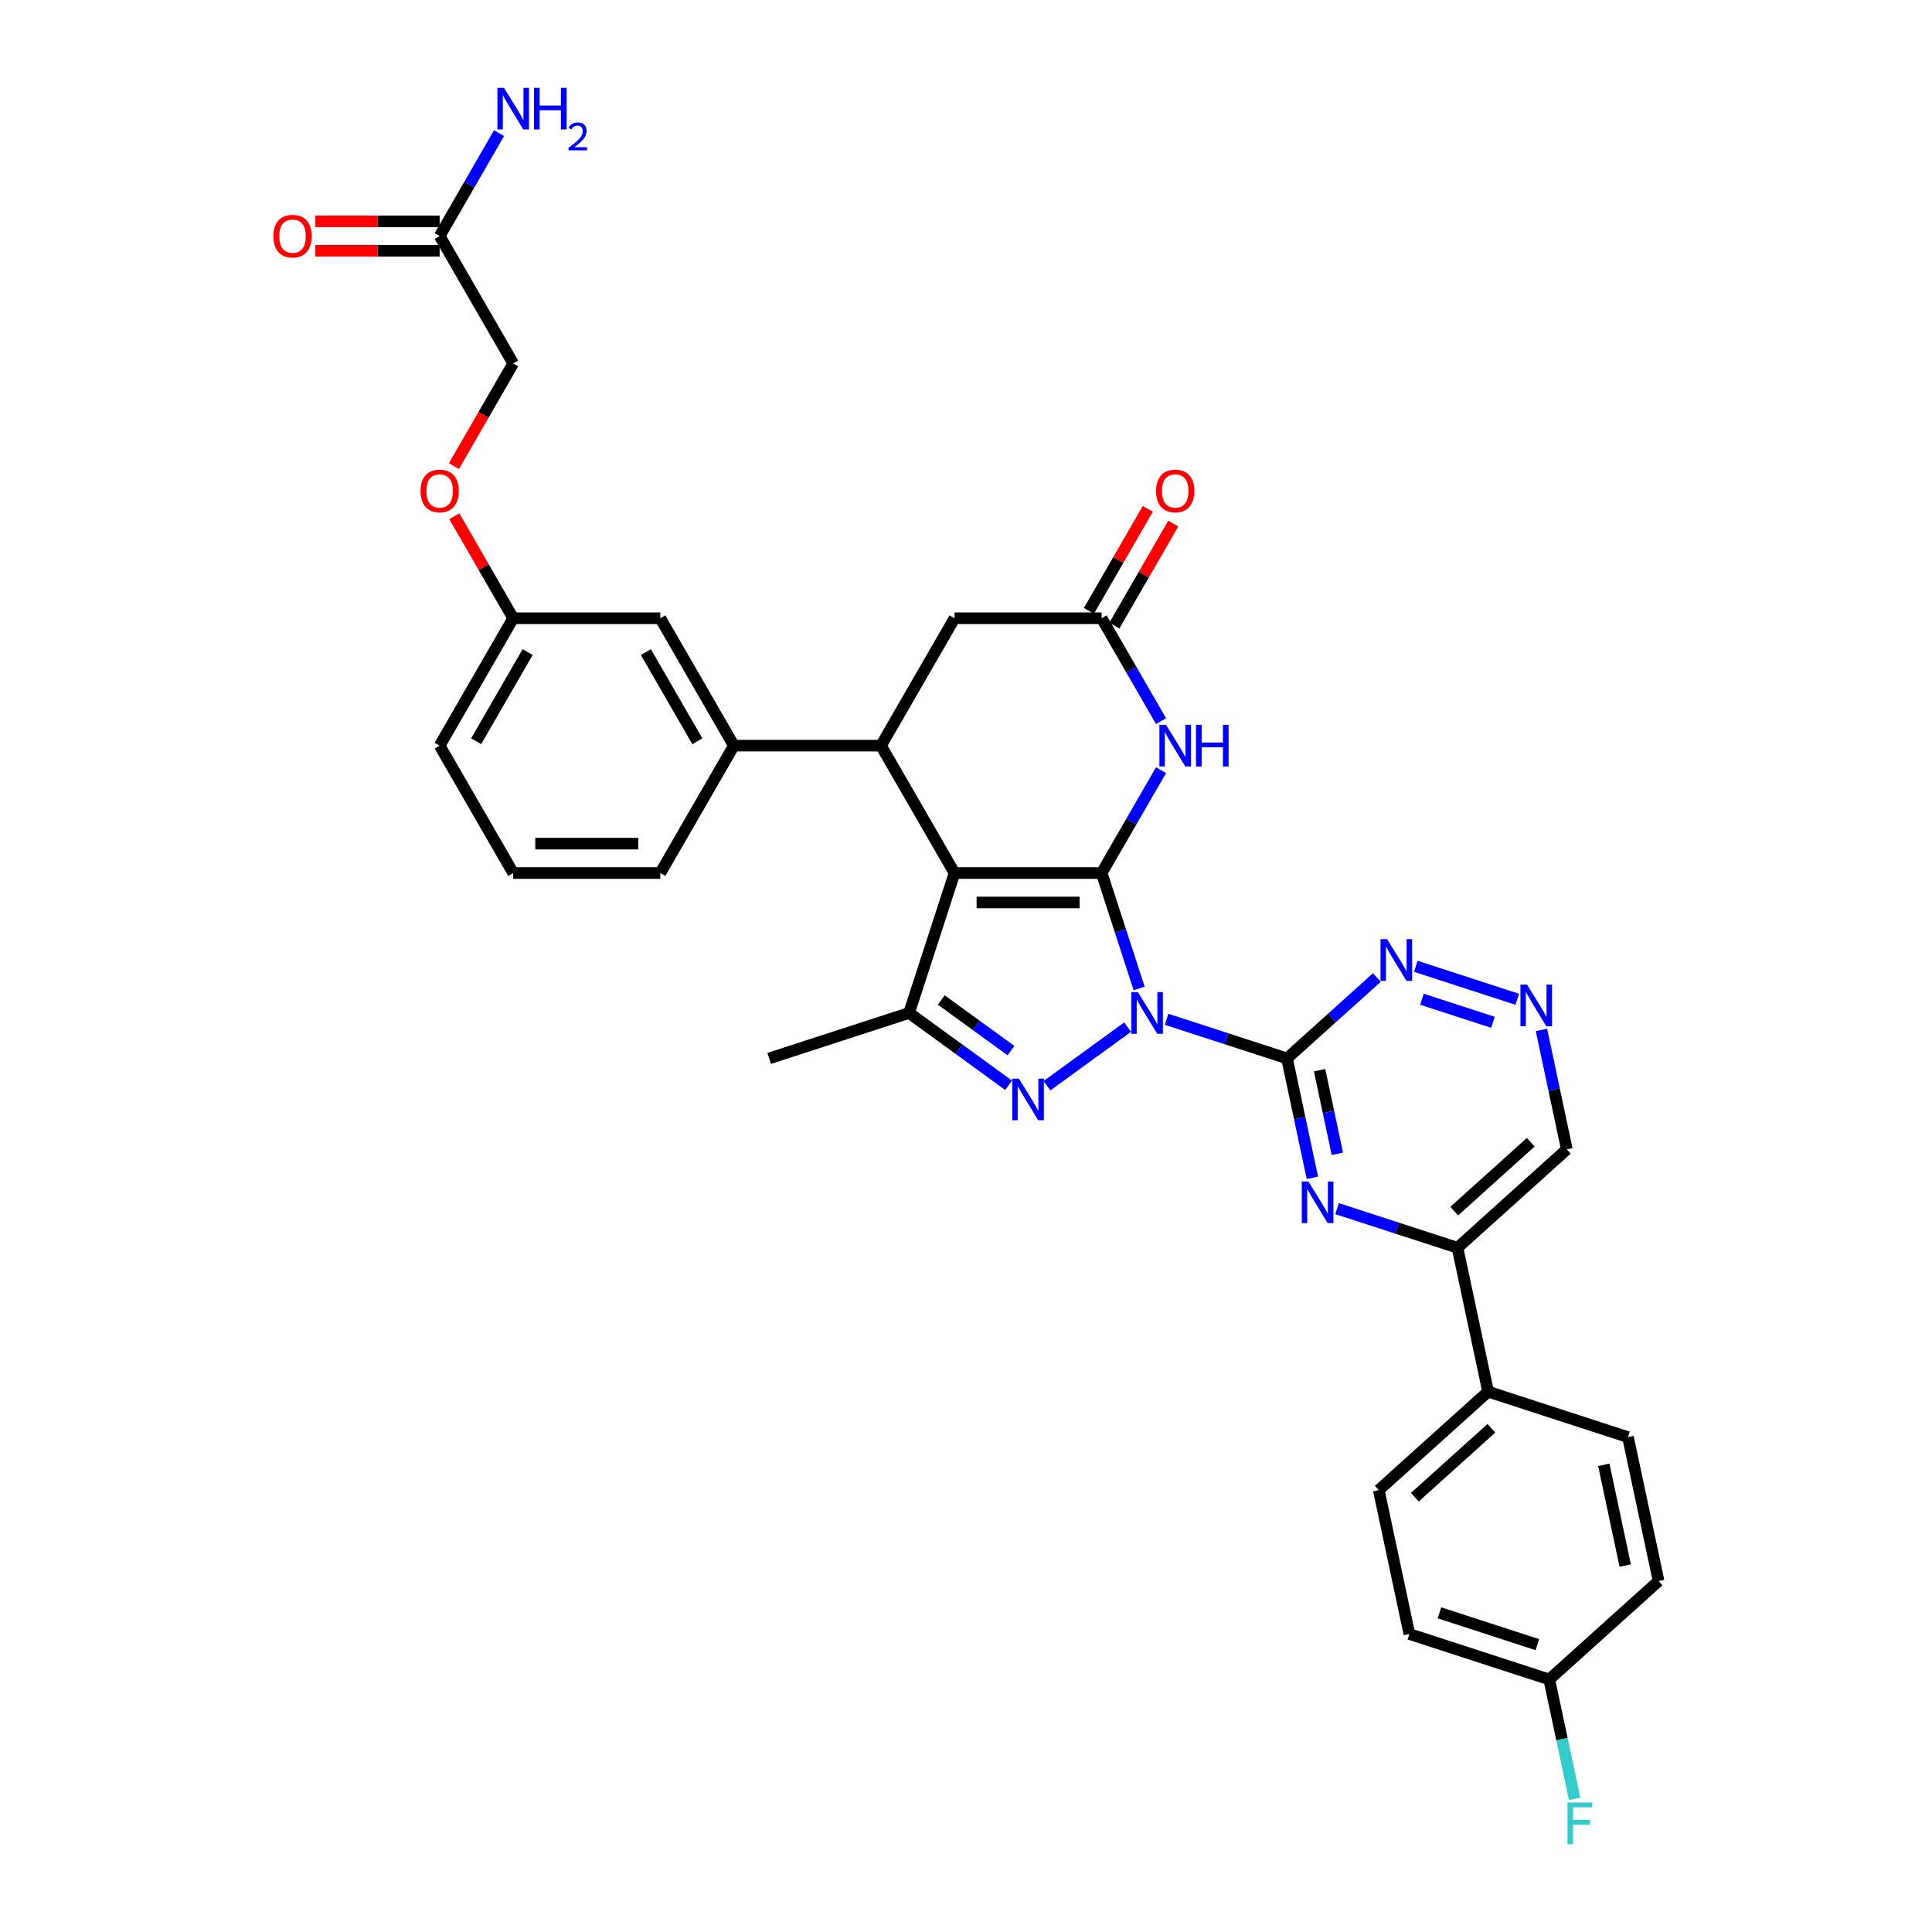 <?xml version='1.0' encoding='iso-8859-1'?>
<svg version='1.1' baseProfile='full'
              xmlns='http://www.w3.org/2000/svg'
                      xmlns:rdkit='http://www.rdkit.org/xml'
                      xmlns:xlink='http://www.w3.org/1999/xlink'
                  xml:space='preserve'
width='1000px' height='1000px' viewBox='0 0 1000 1000'>
<!-- END OF HEADER -->
<rect style='opacity:1.0;fill:#FFFFFF;stroke:none' width='1000' height='1000' x='0' y='0'> </rect>
<path class='bond-0' d='M 589.615,511.621 L 579.911,481.755' style='fill:none;fill-rule:evenodd;stroke:#0000FF;stroke-width:6px;stroke-linecap:butt;stroke-linejoin:miter;stroke-opacity:1' />
<path class='bond-0' d='M 579.911,481.755 L 570.207,451.89' style='fill:none;fill-rule:evenodd;stroke:#000000;stroke-width:6px;stroke-linecap:butt;stroke-linejoin:miter;stroke-opacity:1' />
<path class='bond-2' d='M 583.656,531.631 L 541.905,561.964' style='fill:none;fill-rule:evenodd;stroke:#0000FF;stroke-width:6px;stroke-linecap:butt;stroke-linejoin:miter;stroke-opacity:1' />
<path class='bond-3' d='M 603.818,527.582 L 634.986,537.709' style='fill:none;fill-rule:evenodd;stroke:#0000FF;stroke-width:6px;stroke-linecap:butt;stroke-linejoin:miter;stroke-opacity:1' />
<path class='bond-3' d='M 634.986,537.709 L 666.154,547.836' style='fill:none;fill-rule:evenodd;stroke:#000000;stroke-width:6px;stroke-linecap:butt;stroke-linejoin:miter;stroke-opacity:1' />
<path class='bond-1' d='M 570.207,451.89 L 494.064,451.89' style='fill:none;fill-rule:evenodd;stroke:#000000;stroke-width:6px;stroke-linecap:butt;stroke-linejoin:miter;stroke-opacity:1' />
<path class='bond-1' d='M 558.786,467.118 L 505.485,467.118' style='fill:none;fill-rule:evenodd;stroke:#000000;stroke-width:6px;stroke-linecap:butt;stroke-linejoin:miter;stroke-opacity:1' />
<path class='bond-5' d='M 570.207,451.89 L 585.581,425.261' style='fill:none;fill-rule:evenodd;stroke:#000000;stroke-width:6px;stroke-linecap:butt;stroke-linejoin:miter;stroke-opacity:1' />
<path class='bond-5' d='M 585.581,425.261 L 600.955,398.633' style='fill:none;fill-rule:evenodd;stroke:#0000FF;stroke-width:6px;stroke-linecap:butt;stroke-linejoin:miter;stroke-opacity:1' />
<path class='bond-6' d='M 494.064,451.89 L 455.992,385.947' style='fill:none;fill-rule:evenodd;stroke:#000000;stroke-width:6px;stroke-linecap:butt;stroke-linejoin:miter;stroke-opacity:1' />
<path class='bond-34' d='M 494.064,451.89 L 470.534,524.306' style='fill:none;fill-rule:evenodd;stroke:#000000;stroke-width:6px;stroke-linecap:butt;stroke-linejoin:miter;stroke-opacity:1' />
<path class='bond-4' d='M 522.054,561.738 L 496.294,543.022' style='fill:none;fill-rule:evenodd;stroke:#0000FF;stroke-width:6px;stroke-linecap:butt;stroke-linejoin:miter;stroke-opacity:1' />
<path class='bond-4' d='M 496.294,543.022 L 470.534,524.306' style='fill:none;fill-rule:evenodd;stroke:#000000;stroke-width:6px;stroke-linecap:butt;stroke-linejoin:miter;stroke-opacity:1' />
<path class='bond-4' d='M 523.277,543.803 L 505.245,530.702' style='fill:none;fill-rule:evenodd;stroke:#0000FF;stroke-width:6px;stroke-linecap:butt;stroke-linejoin:miter;stroke-opacity:1' />
<path class='bond-4' d='M 505.245,530.702 L 487.213,517.601' style='fill:none;fill-rule:evenodd;stroke:#000000;stroke-width:6px;stroke-linecap:butt;stroke-linejoin:miter;stroke-opacity:1' />
<path class='bond-7' d='M 666.154,547.836 L 672.721,578.733' style='fill:none;fill-rule:evenodd;stroke:#000000;stroke-width:6px;stroke-linecap:butt;stroke-linejoin:miter;stroke-opacity:1' />
<path class='bond-7' d='M 672.721,578.733 L 679.288,609.63' style='fill:none;fill-rule:evenodd;stroke:#0000FF;stroke-width:6px;stroke-linecap:butt;stroke-linejoin:miter;stroke-opacity:1' />
<path class='bond-7' d='M 683.02,553.939 L 687.617,575.567' style='fill:none;fill-rule:evenodd;stroke:#000000;stroke-width:6px;stroke-linecap:butt;stroke-linejoin:miter;stroke-opacity:1' />
<path class='bond-7' d='M 687.617,575.567 L 692.214,597.195' style='fill:none;fill-rule:evenodd;stroke:#0000FF;stroke-width:6px;stroke-linecap:butt;stroke-linejoin:miter;stroke-opacity:1' />
<path class='bond-9' d='M 666.154,547.836 L 689.406,526.9' style='fill:none;fill-rule:evenodd;stroke:#000000;stroke-width:6px;stroke-linecap:butt;stroke-linejoin:miter;stroke-opacity:1' />
<path class='bond-9' d='M 689.406,526.9 L 712.658,505.963' style='fill:none;fill-rule:evenodd;stroke:#0000FF;stroke-width:6px;stroke-linecap:butt;stroke-linejoin:miter;stroke-opacity:1' />
<path class='bond-27' d='M 470.534,524.306 L 398.117,547.836' style='fill:none;fill-rule:evenodd;stroke:#000000;stroke-width:6px;stroke-linecap:butt;stroke-linejoin:miter;stroke-opacity:1' />
<path class='bond-8' d='M 600.955,373.262 L 585.581,346.634' style='fill:none;fill-rule:evenodd;stroke:#0000FF;stroke-width:6px;stroke-linecap:butt;stroke-linejoin:miter;stroke-opacity:1' />
<path class='bond-8' d='M 585.581,346.634 L 570.207,320.005' style='fill:none;fill-rule:evenodd;stroke:#000000;stroke-width:6px;stroke-linecap:butt;stroke-linejoin:miter;stroke-opacity:1' />
<path class='bond-10' d='M 455.992,385.947 L 379.849,385.947' style='fill:none;fill-rule:evenodd;stroke:#000000;stroke-width:6px;stroke-linecap:butt;stroke-linejoin:miter;stroke-opacity:1' />
<path class='bond-36' d='M 455.992,385.947 L 494.064,320.005' style='fill:none;fill-rule:evenodd;stroke:#000000;stroke-width:6px;stroke-linecap:butt;stroke-linejoin:miter;stroke-opacity:1' />
<path class='bond-11' d='M 692.066,625.591 L 723.234,635.718' style='fill:none;fill-rule:evenodd;stroke:#0000FF;stroke-width:6px;stroke-linecap:butt;stroke-linejoin:miter;stroke-opacity:1' />
<path class='bond-11' d='M 723.234,635.718 L 754.402,645.845' style='fill:none;fill-rule:evenodd;stroke:#000000;stroke-width:6px;stroke-linecap:butt;stroke-linejoin:miter;stroke-opacity:1' />
<path class='bond-13' d='M 570.207,320.005 L 494.064,320.005' style='fill:none;fill-rule:evenodd;stroke:#000000;stroke-width:6px;stroke-linecap:butt;stroke-linejoin:miter;stroke-opacity:1' />
<path class='bond-17' d='M 576.802,323.812 L 592.044,297.413' style='fill:none;fill-rule:evenodd;stroke:#000000;stroke-width:6px;stroke-linecap:butt;stroke-linejoin:miter;stroke-opacity:1' />
<path class='bond-17' d='M 592.044,297.413 L 607.285,271.013' style='fill:none;fill-rule:evenodd;stroke:#FF0000;stroke-width:6px;stroke-linecap:butt;stroke-linejoin:miter;stroke-opacity:1' />
<path class='bond-17' d='M 563.613,316.198 L 578.855,289.798' style='fill:none;fill-rule:evenodd;stroke:#000000;stroke-width:6px;stroke-linecap:butt;stroke-linejoin:miter;stroke-opacity:1' />
<path class='bond-17' d='M 578.855,289.798 L 594.097,263.398' style='fill:none;fill-rule:evenodd;stroke:#FF0000;stroke-width:6px;stroke-linecap:butt;stroke-linejoin:miter;stroke-opacity:1' />
<path class='bond-12' d='M 732.821,500.162 L 785.34,517.226' style='fill:none;fill-rule:evenodd;stroke:#0000FF;stroke-width:6px;stroke-linecap:butt;stroke-linejoin:miter;stroke-opacity:1' />
<path class='bond-12' d='M 735.993,517.205 L 772.756,529.15' style='fill:none;fill-rule:evenodd;stroke:#0000FF;stroke-width:6px;stroke-linecap:butt;stroke-linejoin:miter;stroke-opacity:1' />
<path class='bond-16' d='M 379.849,385.947 L 341.777,320.005' style='fill:none;fill-rule:evenodd;stroke:#000000;stroke-width:6px;stroke-linecap:butt;stroke-linejoin:miter;stroke-opacity:1' />
<path class='bond-16' d='M 360.949,383.67 L 334.299,337.511' style='fill:none;fill-rule:evenodd;stroke:#000000;stroke-width:6px;stroke-linecap:butt;stroke-linejoin:miter;stroke-opacity:1' />
<path class='bond-31' d='M 379.849,385.947 L 341.777,451.89' style='fill:none;fill-rule:evenodd;stroke:#000000;stroke-width:6px;stroke-linecap:butt;stroke-linejoin:miter;stroke-opacity:1' />
<path class='bond-15' d='M 754.402,645.845 L 770.233,720.325' style='fill:none;fill-rule:evenodd;stroke:#000000;stroke-width:6px;stroke-linecap:butt;stroke-linejoin:miter;stroke-opacity:1' />
<path class='bond-35' d='M 754.402,645.845 L 810.987,594.895' style='fill:none;fill-rule:evenodd;stroke:#000000;stroke-width:6px;stroke-linecap:butt;stroke-linejoin:miter;stroke-opacity:1' />
<path class='bond-35' d='M 752.699,626.886 L 792.309,591.221' style='fill:none;fill-rule:evenodd;stroke:#000000;stroke-width:6px;stroke-linecap:butt;stroke-linejoin:miter;stroke-opacity:1' />
<path class='bond-18' d='M 797.852,533.101 L 804.42,563.998' style='fill:none;fill-rule:evenodd;stroke:#0000FF;stroke-width:6px;stroke-linecap:butt;stroke-linejoin:miter;stroke-opacity:1' />
<path class='bond-18' d='M 804.42,563.998 L 810.987,594.895' style='fill:none;fill-rule:evenodd;stroke:#000000;stroke-width:6px;stroke-linecap:butt;stroke-linejoin:miter;stroke-opacity:1' />
<path class='bond-14' d='M 227.562,122.179 L 265.633,188.121' style='fill:none;fill-rule:evenodd;stroke:#000000;stroke-width:6px;stroke-linecap:butt;stroke-linejoin:miter;stroke-opacity:1' />
<path class='bond-19' d='M 227.562,114.564 L 195.391,114.564' style='fill:none;fill-rule:evenodd;stroke:#000000;stroke-width:6px;stroke-linecap:butt;stroke-linejoin:miter;stroke-opacity:1' />
<path class='bond-19' d='M 195.391,114.564 L 163.22,114.564' style='fill:none;fill-rule:evenodd;stroke:#FF0000;stroke-width:6px;stroke-linecap:butt;stroke-linejoin:miter;stroke-opacity:1' />
<path class='bond-19' d='M 227.562,129.793 L 195.391,129.793' style='fill:none;fill-rule:evenodd;stroke:#000000;stroke-width:6px;stroke-linecap:butt;stroke-linejoin:miter;stroke-opacity:1' />
<path class='bond-19' d='M 195.391,129.793 L 163.22,129.793' style='fill:none;fill-rule:evenodd;stroke:#FF0000;stroke-width:6px;stroke-linecap:butt;stroke-linejoin:miter;stroke-opacity:1' />
<path class='bond-24' d='M 227.562,122.179 L 242.935,95.55' style='fill:none;fill-rule:evenodd;stroke:#000000;stroke-width:6px;stroke-linecap:butt;stroke-linejoin:miter;stroke-opacity:1' />
<path class='bond-24' d='M 242.935,95.55 L 258.309,68.922' style='fill:none;fill-rule:evenodd;stroke:#0000FF;stroke-width:6px;stroke-linecap:butt;stroke-linejoin:miter;stroke-opacity:1' />
<path class='bond-20' d='M 770.233,720.325 L 713.647,771.275' style='fill:none;fill-rule:evenodd;stroke:#000000;stroke-width:6px;stroke-linecap:butt;stroke-linejoin:miter;stroke-opacity:1' />
<path class='bond-20' d='M 771.935,739.284 L 732.325,774.949' style='fill:none;fill-rule:evenodd;stroke:#000000;stroke-width:6px;stroke-linecap:butt;stroke-linejoin:miter;stroke-opacity:1' />
<path class='bond-21' d='M 770.233,720.325 L 842.649,743.854' style='fill:none;fill-rule:evenodd;stroke:#000000;stroke-width:6px;stroke-linecap:butt;stroke-linejoin:miter;stroke-opacity:1' />
<path class='bond-25' d='M 341.777,320.005 L 265.633,320.005' style='fill:none;fill-rule:evenodd;stroke:#000000;stroke-width:6px;stroke-linecap:butt;stroke-linejoin:miter;stroke-opacity:1' />
<path class='bond-28' d='M 713.647,771.275 L 729.478,845.754' style='fill:none;fill-rule:evenodd;stroke:#000000;stroke-width:6px;stroke-linecap:butt;stroke-linejoin:miter;stroke-opacity:1' />
<path class='bond-29' d='M 842.649,743.854 L 858.481,818.334' style='fill:none;fill-rule:evenodd;stroke:#000000;stroke-width:6px;stroke-linecap:butt;stroke-linejoin:miter;stroke-opacity:1' />
<path class='bond-29' d='M 830.128,758.193 L 841.21,810.328' style='fill:none;fill-rule:evenodd;stroke:#000000;stroke-width:6px;stroke-linecap:butt;stroke-linejoin:miter;stroke-opacity:1' />
<path class='bond-22' d='M 235.149,267.205 L 250.391,293.605' style='fill:none;fill-rule:evenodd;stroke:#FF0000;stroke-width:6px;stroke-linecap:butt;stroke-linejoin:miter;stroke-opacity:1' />
<path class='bond-22' d='M 250.391,293.605 L 265.633,320.005' style='fill:none;fill-rule:evenodd;stroke:#000000;stroke-width:6px;stroke-linecap:butt;stroke-linejoin:miter;stroke-opacity:1' />
<path class='bond-23' d='M 234.956,241.256 L 250.295,214.688' style='fill:none;fill-rule:evenodd;stroke:#FF0000;stroke-width:6px;stroke-linecap:butt;stroke-linejoin:miter;stroke-opacity:1' />
<path class='bond-23' d='M 250.295,214.688 L 265.633,188.121' style='fill:none;fill-rule:evenodd;stroke:#000000;stroke-width:6px;stroke-linecap:butt;stroke-linejoin:miter;stroke-opacity:1' />
<path class='bond-38' d='M 265.633,320.005 L 227.562,385.947' style='fill:none;fill-rule:evenodd;stroke:#000000;stroke-width:6px;stroke-linecap:butt;stroke-linejoin:miter;stroke-opacity:1' />
<path class='bond-38' d='M 273.111,337.511 L 246.461,383.67' style='fill:none;fill-rule:evenodd;stroke:#000000;stroke-width:6px;stroke-linecap:butt;stroke-linejoin:miter;stroke-opacity:1' />
<path class='bond-26' d='M 801.895,869.284 L 858.481,818.334' style='fill:none;fill-rule:evenodd;stroke:#000000;stroke-width:6px;stroke-linecap:butt;stroke-linejoin:miter;stroke-opacity:1' />
<path class='bond-30' d='M 801.895,869.284 L 808.462,900.181' style='fill:none;fill-rule:evenodd;stroke:#000000;stroke-width:6px;stroke-linecap:butt;stroke-linejoin:miter;stroke-opacity:1' />
<path class='bond-30' d='M 808.462,900.181 L 815.03,931.078' style='fill:none;fill-rule:evenodd;stroke:#33CCCC;stroke-width:6px;stroke-linecap:butt;stroke-linejoin:miter;stroke-opacity:1' />
<path class='bond-37' d='M 801.895,869.284 L 729.478,845.754' style='fill:none;fill-rule:evenodd;stroke:#000000;stroke-width:6px;stroke-linecap:butt;stroke-linejoin:miter;stroke-opacity:1' />
<path class='bond-37' d='M 795.738,851.271 L 745.047,834.8' style='fill:none;fill-rule:evenodd;stroke:#000000;stroke-width:6px;stroke-linecap:butt;stroke-linejoin:miter;stroke-opacity:1' />
<path class='bond-32' d='M 341.777,451.89 L 265.633,451.89' style='fill:none;fill-rule:evenodd;stroke:#000000;stroke-width:6px;stroke-linecap:butt;stroke-linejoin:miter;stroke-opacity:1' />
<path class='bond-32' d='M 330.355,436.661 L 277.055,436.661' style='fill:none;fill-rule:evenodd;stroke:#000000;stroke-width:6px;stroke-linecap:butt;stroke-linejoin:miter;stroke-opacity:1' />
<path class='bond-33' d='M 265.633,451.89 L 227.562,385.947' style='fill:none;fill-rule:evenodd;stroke:#000000;stroke-width:6px;stroke-linecap:butt;stroke-linejoin:miter;stroke-opacity:1' />
<path  class='atom-0' d='M 588.97 513.524
L 596.036 524.946
Q 596.737 526.073, 597.864 528.114
Q 598.991 530.154, 599.052 530.276
L 599.052 513.524
L 601.915 513.524
L 601.915 535.088
L 598.96 535.088
L 591.376 522.601
Q 590.493 521.139, 589.549 519.464
Q 588.635 517.789, 588.361 517.271
L 588.361 535.088
L 585.559 535.088
L 585.559 513.524
L 588.97 513.524
' fill='#0000FF'/>
<path  class='atom-3' d='M 527.369 558.281
L 534.435 569.702
Q 535.136 570.829, 536.263 572.87
Q 537.389 574.91, 537.45 575.032
L 537.45 558.281
L 540.313 558.281
L 540.313 579.844
L 537.359 579.844
L 529.775 567.357
Q 528.892 565.895, 527.948 564.22
Q 527.034 562.545, 526.76 562.027
L 526.76 579.844
L 523.958 579.844
L 523.958 558.281
L 527.369 558.281
' fill='#0000FF'/>
<path  class='atom-6' d='M 603.512 375.166
L 610.579 386.587
Q 611.279 387.714, 612.406 389.755
Q 613.533 391.795, 613.594 391.917
L 613.594 375.166
L 616.457 375.166
L 616.457 396.729
L 613.502 396.729
L 605.919 384.242
Q 605.035 382.78, 604.091 381.105
Q 603.177 379.43, 602.903 378.912
L 602.903 396.729
L 600.101 396.729
L 600.101 375.166
L 603.512 375.166
' fill='#0000FF'/>
<path  class='atom-6' d='M 619.046 375.166
L 621.97 375.166
L 621.97 384.333
L 632.995 384.333
L 632.995 375.166
L 635.919 375.166
L 635.919 396.729
L 632.995 396.729
L 632.995 386.77
L 621.97 386.77
L 621.97 396.729
L 619.046 396.729
L 619.046 375.166
' fill='#0000FF'/>
<path  class='atom-8' d='M 677.218 611.534
L 684.284 622.955
Q 684.985 624.082, 686.112 626.123
Q 687.239 628.163, 687.3 628.285
L 687.3 611.534
L 690.163 611.534
L 690.163 633.098
L 687.208 633.098
L 679.624 620.61
Q 678.741 619.148, 677.797 617.473
Q 676.883 615.798, 676.609 615.28
L 676.609 633.098
L 673.807 633.098
L 673.807 611.534
L 677.218 611.534
' fill='#0000FF'/>
<path  class='atom-10' d='M 717.973 486.104
L 725.039 497.526
Q 725.739 498.653, 726.866 500.693
Q 727.993 502.734, 728.054 502.856
L 728.054 486.104
L 730.917 486.104
L 730.917 507.668
L 727.963 507.668
L 720.379 495.18
Q 719.496 493.719, 718.551 492.043
Q 717.638 490.368, 717.364 489.85
L 717.364 507.668
L 714.562 507.668
L 714.562 486.104
L 717.973 486.104
' fill='#0000FF'/>
<path  class='atom-13' d='M 790.389 509.634
L 797.456 521.055
Q 798.156 522.182, 799.283 524.223
Q 800.41 526.264, 800.471 526.385
L 800.471 509.634
L 803.334 509.634
L 803.334 531.198
L 800.38 531.198
L 792.796 518.71
Q 791.912 517.248, 790.968 515.573
Q 790.054 513.898, 789.78 513.38
L 789.78 531.198
L 786.978 531.198
L 786.978 509.634
L 790.389 509.634
' fill='#0000FF'/>
<path  class='atom-18' d='M 598.38 254.124
Q 598.38 248.946, 600.939 246.053
Q 603.497 243.159, 608.279 243.159
Q 613.061 243.159, 615.619 246.053
Q 618.178 248.946, 618.178 254.124
Q 618.178 259.363, 615.589 262.347
Q 613 265.302, 608.279 265.302
Q 603.528 265.302, 600.939 262.347
Q 598.38 259.393, 598.38 254.124
M 608.279 262.865
Q 611.568 262.865, 613.335 260.672
Q 615.132 258.449, 615.132 254.124
Q 615.132 249.89, 613.335 247.758
Q 611.568 245.596, 608.279 245.596
Q 604.99 245.596, 603.193 247.728
Q 601.426 249.86, 601.426 254.124
Q 601.426 258.479, 603.193 260.672
Q 604.99 262.865, 608.279 262.865
' fill='#FF0000'/>
<path  class='atom-20' d='M 141.519 122.24
Q 141.519 117.062, 144.078 114.168
Q 146.636 111.275, 151.418 111.275
Q 156.2 111.275, 158.758 114.168
Q 161.317 117.062, 161.317 122.24
Q 161.317 127.478, 158.728 130.463
Q 156.139 133.417, 151.418 133.417
Q 146.667 133.417, 144.078 130.463
Q 141.519 127.509, 141.519 122.24
M 151.418 130.981
Q 154.707 130.981, 156.474 128.788
Q 158.271 126.565, 158.271 122.24
Q 158.271 118.006, 156.474 115.874
Q 154.707 113.712, 151.418 113.712
Q 148.129 113.712, 146.332 115.844
Q 144.565 117.976, 144.565 122.24
Q 144.565 126.595, 146.332 128.788
Q 148.129 130.981, 151.418 130.981
' fill='#FF0000'/>
<path  class='atom-23' d='M 217.663 254.124
Q 217.663 248.946, 220.221 246.053
Q 222.78 243.159, 227.562 243.159
Q 232.343 243.159, 234.902 246.053
Q 237.46 248.946, 237.46 254.124
Q 237.46 259.363, 234.871 262.347
Q 232.282 265.302, 227.562 265.302
Q 222.81 265.302, 220.221 262.347
Q 217.663 259.393, 217.663 254.124
M 227.562 262.865
Q 230.851 262.865, 232.618 260.672
Q 234.414 258.449, 234.414 254.124
Q 234.414 249.89, 232.618 247.758
Q 230.851 245.596, 227.562 245.596
Q 224.272 245.596, 222.475 247.728
Q 220.709 249.86, 220.709 254.124
Q 220.709 258.479, 222.475 260.672
Q 224.272 262.865, 227.562 262.865
' fill='#FF0000'/>
<path  class='atom-25' d='M 260.867 45.455
L 267.933 56.876
Q 268.633 58.003, 269.76 60.044
Q 270.887 62.084, 270.948 62.206
L 270.948 45.455
L 273.811 45.455
L 273.811 67.018
L 270.857 67.018
L 263.273 54.531
Q 262.39 53.069, 261.445 51.394
Q 260.532 49.719, 260.258 49.201
L 260.258 67.018
L 257.456 67.018
L 257.456 45.455
L 260.867 45.455
' fill='#0000FF'/>
<path  class='atom-25' d='M 276.4 45.455
L 279.324 45.455
L 279.324 54.622
L 290.349 54.622
L 290.349 45.455
L 293.273 45.455
L 293.273 67.018
L 290.349 67.018
L 290.349 57.059
L 279.324 57.059
L 279.324 67.018
L 276.4 67.018
L 276.4 45.455
' fill='#0000FF'/>
<path  class='atom-25' d='M 294.319 66.262
Q 294.841 64.915, 296.088 64.171
Q 297.334 63.407, 299.063 63.407
Q 301.214 63.407, 302.42 64.573
Q 303.626 65.739, 303.626 67.81
Q 303.626 69.92, 302.058 71.89
Q 300.51 73.86, 297.294 76.192
L 303.867 76.192
L 303.867 77.8
L 294.279 77.8
L 294.279 76.454
Q 296.932 74.564, 298.5 73.157
Q 300.088 71.75, 300.852 70.483
Q 301.616 69.217, 301.616 67.91
Q 301.616 66.543, 300.932 65.779
Q 300.249 65.016, 299.063 65.016
Q 297.917 65.016, 297.153 65.478
Q 296.389 65.94, 295.846 66.965
L 294.319 66.262
' fill='#0000FF'/>
<path  class='atom-31' d='M 811.315 932.982
L 824.137 932.982
L 824.137 935.449
L 814.208 935.449
L 814.208 941.997
L 823.041 941.997
L 823.041 944.495
L 814.208 944.495
L 814.208 954.545
L 811.315 954.545
L 811.315 932.982
' fill='#33CCCC'/>
</svg>
